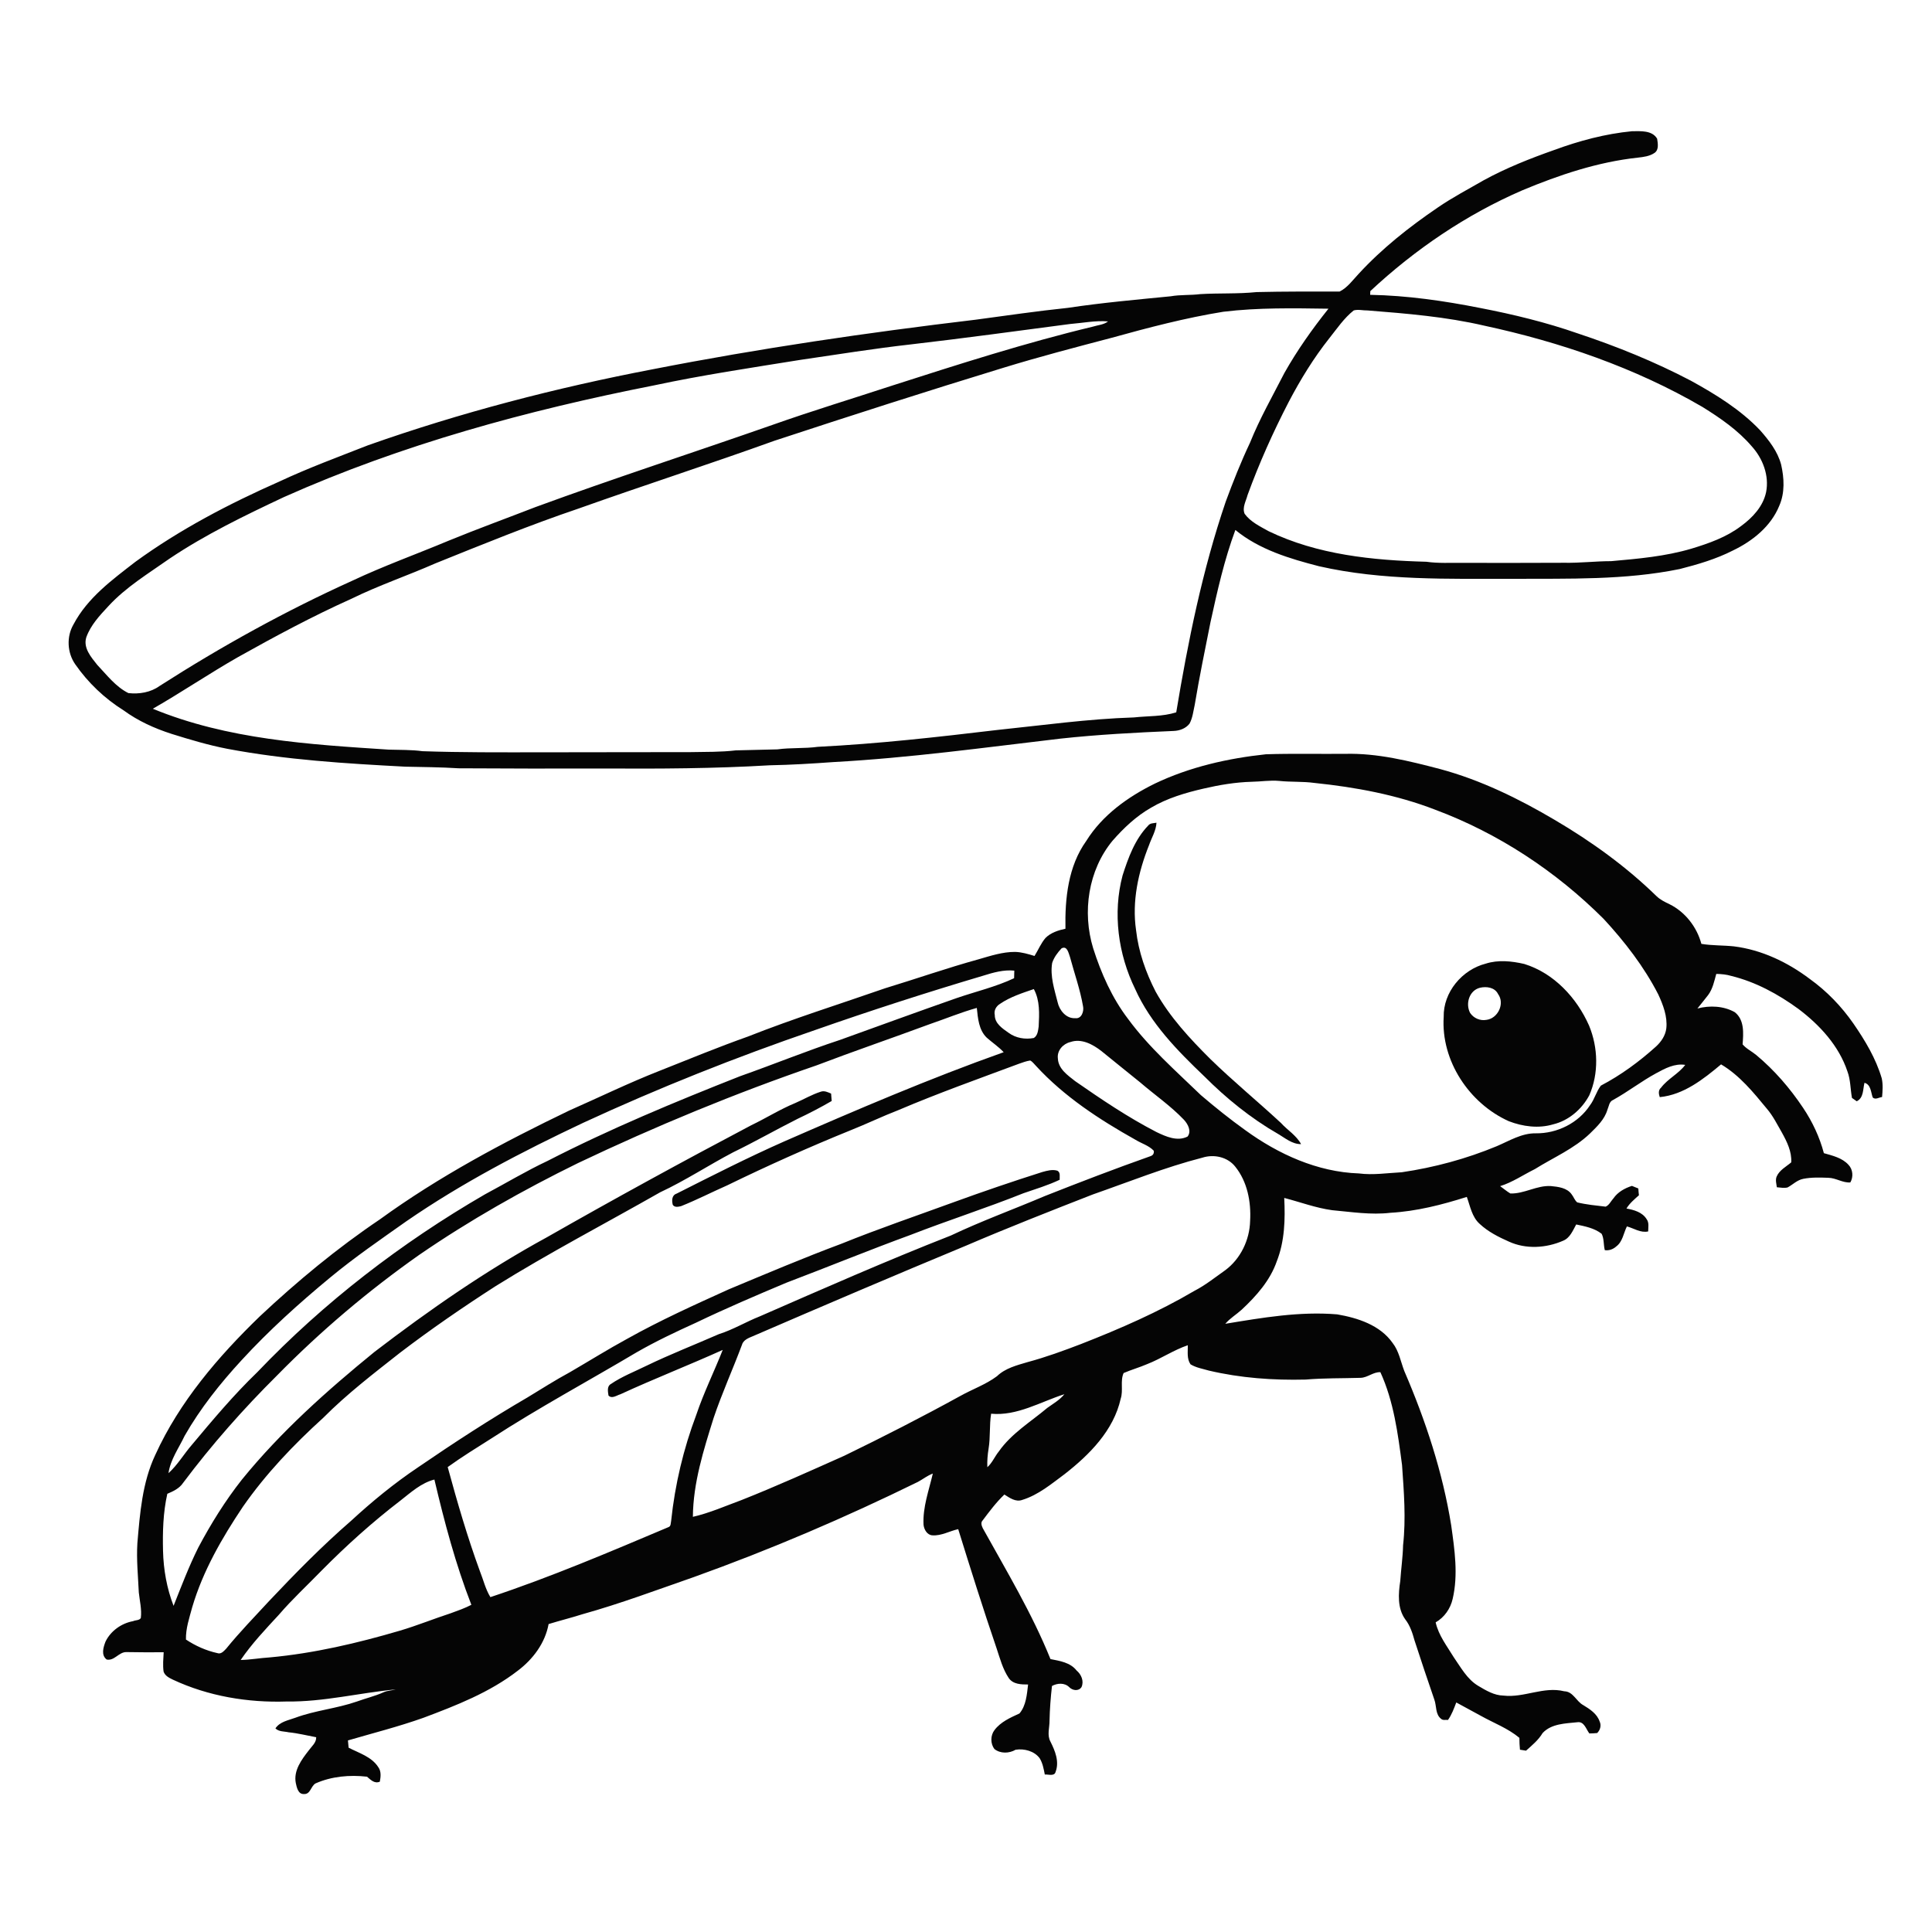 <ns0:svg xmlns:ns0="http://www.w3.org/2000/svg" width="1024pt" height="1024pt" viewBox="0 0 1024 1024" version="1.1">
<ns0:g id="#ffffffff">
<ns0:path fill="#ffffff" opacity="0" d=" M 0.00 0.00 L 1024.00 0.00 L 1024.00 1024.00 L 0.00 1024.00 L 0.00 0.00 M 823.71 79.52 C 810.97 84.01 798.36 89.01 786.48 95.49 C 778.28 100.25 769.83 104.63 762.01 110.02 C 746.94 120.28 732.51 131.67 720.14 145.11 C 716.99 148.44 714.19 152.47 710.02 154.53 C 695.35 154.53 680.69 154.45 666.03 154.81 C 656.10 155.83 646.09 155.29 636.14 155.89 C 630.94 156.55 625.66 156.13 620.49 157.04 C 602.27 158.84 584.03 160.45 565.92 163.18 C 549.57 164.88 533.30 167.28 517.01 169.46 C 459.73 176.28 402.62 184.63 346.00 195.71 C 294.80 205.52 244.18 218.63 195.02 236.02 C 179.33 242.18 163.48 248.01 148.20 255.16 C 121.50 266.97 95.43 280.55 71.78 297.76 C 59.48 307.29 46.34 316.88 38.94 330.98 C 35.18 337.42 35.60 345.95 39.86 352.06 C 46.64 361.84 55.44 370.21 65.53 376.52 C 73.18 382.12 81.88 386.05 90.87 388.95 C 100.61 391.99 110.39 394.93 120.41 396.87 C 151.52 402.75 183.18 404.69 214.74 406.35 C 224.16 406.57 233.59 406.60 242.99 407.21 C 268.66 407.36 294.33 407.41 320.00 407.32 C 349.34 407.50 378.69 407.36 407.97 405.62 C 419.20 405.41 430.43 404.73 441.64 403.92 C 481.91 401.73 521.90 396.20 561.93 391.50 C 581.91 389.33 601.96 388.28 622.03 387.42 C 625.19 387.32 628.51 386.11 630.49 383.53 C 632.13 380.47 632.48 376.92 633.23 373.58 C 635.67 358.93 638.66 344.39 641.57 329.83 C 645.18 313.32 648.88 296.76 654.77 280.90 C 667.46 291.30 683.50 296.10 699.12 300.12 C 732.85 307.80 767.64 306.73 802.00 306.79 C 831.48 306.63 861.26 307.55 890.30 301.60 C 899.97 299.13 909.65 296.29 918.57 291.73 C 928.92 286.75 938.66 278.95 943.06 268.05 C 946.09 261.19 945.66 253.39 944.04 246.24 C 942.17 239.23 937.62 233.42 932.92 228.08 C 922.45 217.06 909.38 209.04 896.16 201.76 C 876.99 191.71 856.85 183.56 836.33 176.74 C 819.44 170.84 802.03 166.62 784.48 163.23 C 765.28 159.43 745.80 156.63 726.21 156.26 C 726.24 155.76 726.28 154.77 726.30 154.28 C 749.96 132.21 777.13 113.74 806.86 100.87 C 826.45 92.69 846.86 85.85 868.06 83.55 C 871.11 83.22 874.36 82.82 876.96 81.03 C 879.35 79.35 878.69 76.00 878.32 73.53 C 875.67 68.98 869.54 69.53 865.01 69.55 C 850.87 70.91 837.02 74.62 823.71 79.52 M 612.13 415.30 C 597.84 422.32 584.25 432.03 575.72 445.75 C 566.13 459.14 564.40 476.25 564.71 492.25 C 560.91 493.07 556.95 494.31 554.14 497.13 C 551.71 499.98 550.28 503.51 548.32 506.68 C 544.96 505.66 541.54 504.62 538.00 504.53 C 531.39 504.50 525.01 506.62 518.72 508.43 C 502.03 513.03 485.69 518.76 469.13 523.80 C 444.89 532.24 420.36 539.92 396.48 549.37 C 380.65 554.99 365.13 561.39 349.52 567.58 C 333.27 573.96 317.57 581.61 301.60 588.66 C 266.87 605.38 232.63 623.58 201.38 646.27 C 178.73 661.54 157.61 679.02 137.70 697.70 C 115.61 719.08 95.14 742.94 82.30 771.13 C 75.41 785.75 74.16 802.08 72.81 817.96 C 72.28 826.66 73.17 835.35 73.57 844.04 C 74.04 848.52 75.21 853.01 74.64 857.56 C 73.89 858.92 71.84 858.62 70.54 859.25 C 64.38 860.36 58.70 864.40 55.94 870.05 C 54.78 873.06 53.45 877.23 56.54 879.58 C 60.55 880.47 62.97 875.61 66.91 875.64 C 73.52 875.76 80.14 875.78 86.75 875.73 C 86.57 879.13 86.23 882.56 86.70 885.96 C 87.43 888.21 89.63 889.28 91.60 890.24 C 110.39 899.03 131.36 902.53 152.01 901.83 C 171.49 902.10 190.49 897.23 209.77 895.42 C 207.62 896.04 205.29 896.00 203.23 896.97 C 198.69 899.01 193.83 900.13 189.17 901.84 C 178.53 905.55 167.15 906.52 156.57 910.43 C 152.81 911.83 148.38 912.47 145.98 916.08 C 147.81 917.92 150.59 917.60 152.95 918.15 C 157.89 918.63 162.71 919.87 167.59 920.77 C 167.69 923.65 165.21 925.57 163.67 927.72 C 159.84 932.64 155.49 938.42 156.78 945.06 C 157.28 947.36 158.02 951.08 161.11 950.87 C 164.59 951.12 164.76 946.56 167.30 945.22 C 175.83 941.47 185.32 940.65 194.51 941.68 C 196.51 943.34 198.45 945.53 201.32 944.33 C 201.79 941.74 202.15 938.86 200.49 936.61 C 196.96 931.10 190.28 929.17 184.77 926.31 C 184.69 925.01 184.57 923.73 184.42 922.46 C 197.76 918.56 211.26 915.15 224.36 910.49 C 241.84 903.93 259.58 897.01 274.47 885.48 C 282.49 879.43 288.94 870.84 290.77 860.79 C 296.75 858.95 302.82 857.45 308.78 855.55 C 328.75 849.98 348.16 842.69 367.72 835.89 C 408.25 821.35 447.90 804.39 486.54 785.42 C 489.20 784.00 491.56 782.06 494.42 781.02 C 492.34 789.94 489.03 798.80 489.49 808.09 C 489.72 810.61 491.40 813.64 494.23 813.76 C 499.01 814.08 503.30 811.47 507.87 810.48 C 514.44 831.61 521.06 852.73 528.22 873.67 C 530.01 879.02 531.47 884.65 534.65 889.39 C 536.93 892.74 541.26 892.83 544.91 892.82 C 544.28 898.05 543.88 904.01 540.34 908.17 C 535.53 910.38 530.37 912.62 527.10 916.98 C 524.92 919.82 524.89 924.13 527.04 927.01 C 530.25 929.55 534.86 929.39 538.30 927.40 C 542.80 926.67 548.22 928.07 551.04 931.90 C 552.65 934.49 553.18 937.58 553.77 940.54 C 555.63 940.36 558.86 941.65 559.49 939.12 C 561.55 933.68 559.23 928.01 556.79 923.14 C 554.84 919.66 556.32 915.71 556.27 912.00 C 556.40 905.84 556.88 899.71 557.57 893.60 C 560.42 892.05 564.25 891.79 566.70 894.22 C 568.44 896.02 571.67 896.55 573.22 894.20 C 574.65 891.04 573.12 887.50 570.61 885.40 C 567.28 881.14 561.72 880.33 556.77 879.34 C 547.00 855.14 533.51 832.74 520.89 809.97 C 520.28 808.68 519.66 806.97 520.85 805.82 C 524.43 801.05 528.02 796.26 532.34 792.13 C 535.18 793.92 538.36 796.29 541.91 794.95 C 550.37 792.34 557.29 786.48 564.29 781.30 C 577.47 771.01 590.26 758.17 594.01 741.29 C 595.45 736.90 593.65 731.90 595.54 727.74 C 599.63 725.98 603.93 724.77 608.02 723.01 C 615.41 720.13 622.03 715.55 629.57 713.00 C 629.63 716.40 628.94 720.13 631.00 723.12 C 633.95 724.92 637.45 725.48 640.73 726.44 C 657.50 730.39 674.81 731.63 692.00 731.20 C 701.67 730.37 711.40 730.58 721.09 730.28 C 724.86 730.21 727.82 727.10 731.63 727.29 C 738.70 742.72 740.92 759.82 743.11 776.50 C 744.10 790.64 745.24 804.87 743.66 819.01 C 743.52 825.35 742.59 831.62 742.17 837.94 C 741.14 844.71 740.59 852.37 744.78 858.25 C 747.35 861.51 748.63 865.50 749.73 869.46 C 753.13 879.96 756.65 890.42 760.24 900.86 C 761.47 904.24 760.68 908.70 763.90 911.09 C 764.85 911.95 766.29 911.42 767.46 911.62 C 769.47 908.80 770.63 905.53 771.86 902.34 C 776.17 904.65 780.45 907.01 784.75 909.35 C 791.62 913.22 799.20 915.98 805.31 921.10 C 805.33 923.18 805.38 925.28 805.61 927.38 C 806.68 927.53 807.75 927.70 808.83 927.89 C 812.04 925.04 815.39 922.27 817.62 918.55 C 822.29 913.53 829.71 913.49 836.05 912.82 C 839.64 912.28 840.65 916.50 842.39 918.76 C 843.76 918.72 845.14 918.71 846.52 918.55 C 848.13 917.03 848.84 914.52 847.86 912.48 C 846.50 908.35 842.68 905.89 839.16 903.75 C 835.40 901.75 833.85 896.53 829.07 896.41 C 818.21 893.69 807.77 899.97 796.88 898.70 C 791.95 898.61 787.61 895.99 783.51 893.55 C 777.63 890.06 774.33 883.85 770.55 878.42 C 766.95 872.49 762.45 866.77 760.93 859.88 C 765.55 857.25 768.77 852.60 769.94 847.45 C 772.96 834.62 770.96 821.33 769.17 808.48 C 764.64 780.26 755.61 752.90 744.32 726.70 C 742.38 721.69 741.51 716.13 738.11 711.80 C 731.47 702.32 719.64 698.52 708.74 696.64 C 688.83 694.98 669.00 698.41 649.42 701.64 C 651.94 698.71 655.30 696.72 658.14 694.14 C 665.88 686.91 673.19 678.70 676.72 668.53 C 680.93 657.85 681.23 646.24 680.67 634.93 C 689.13 637.12 697.39 640.24 706.08 641.43 C 716.33 642.35 726.66 644.03 736.96 642.80 C 750.78 642.02 764.29 638.56 777.44 634.38 C 779.25 639.33 780.14 645.05 784.29 648.71 C 788.73 652.86 794.26 655.65 799.78 658.09 C 808.79 662.21 819.48 661.54 828.44 657.63 C 832.14 656.16 833.63 652.21 835.42 648.99 C 840.07 649.96 845.09 650.93 848.90 653.93 C 850.24 656.50 849.85 659.77 850.58 662.61 C 852.82 662.94 854.99 662.14 856.66 660.63 C 860.07 658.09 860.50 653.59 862.29 650.02 C 866.04 651.04 869.49 653.56 873.57 652.69 C 873.57 650.52 874.16 648.07 872.76 646.20 C 870.50 642.49 866.05 641.26 862.06 640.54 C 863.73 637.75 866.28 635.66 868.67 633.51 C 868.52 632.31 868.42 631.11 868.35 629.92 C 867.19 629.48 866.06 629.02 864.95 628.54 C 861.14 629.77 857.46 631.81 855.14 635.17 C 853.80 636.63 852.91 638.77 851.02 639.55 C 845.98 638.96 840.89 638.49 835.96 637.29 C 834.59 636.17 834.07 634.36 833.00 633.02 C 830.56 629.54 825.88 629.01 822.00 628.64 C 814.55 628.18 807.89 632.81 800.52 632.57 C 798.60 631.43 796.91 629.96 795.10 628.68 C 801.67 626.64 807.38 622.67 813.51 619.65 C 823.34 613.50 834.27 608.88 842.74 600.76 C 846.45 597.12 850.45 593.33 851.96 588.20 C 852.76 586.38 852.87 583.85 854.97 583.00 C 862.84 578.67 869.93 573.10 877.83 568.83 C 882.54 566.26 887.64 563.53 893.21 564.41 C 889.66 569.16 883.96 571.75 880.37 576.52 C 878.83 577.79 879.12 579.83 879.71 581.50 C 892.41 580.25 902.77 572.04 912.20 564.14 C 922.01 569.95 929.28 578.91 936.43 587.59 C 939.75 591.43 941.97 596.04 944.51 600.41 C 947.16 605.21 949.72 610.43 949.40 616.07 C 946.67 618.40 943.13 620.16 941.65 623.62 C 940.91 625.44 941.52 627.40 941.77 629.27 C 943.65 629.42 945.58 629.83 947.47 629.37 C 950.24 627.87 952.53 625.43 955.75 624.81 C 960.13 623.94 964.65 624.09 969.09 624.26 C 973.13 624.33 976.61 627.00 980.71 626.72 C 982.42 623.80 982.10 619.80 979.71 617.35 C 976.37 613.66 971.28 612.52 966.69 611.20 C 964.43 602.67 960.63 594.57 955.72 587.24 C 948.76 576.81 940.48 567.21 930.83 559.17 C 928.48 557.22 925.59 555.89 923.61 553.53 C 924.07 547.68 924.65 540.59 919.50 536.50 C 913.55 533.13 906.19 532.81 899.66 534.53 C 901.55 532.14 903.50 529.81 905.35 527.39 C 907.79 524.12 908.59 520.04 909.66 516.19 C 912.34 516.26 915.05 516.47 917.64 517.27 C 930.58 520.44 942.47 526.93 953.18 534.73 C 964.47 543.24 974.64 554.25 979.18 567.89 C 980.86 572.38 980.72 577.25 981.58 581.92 C 982.21 582.36 983.47 583.25 984.10 583.70 C 987.85 581.89 987.34 577.30 988.22 573.90 C 991.66 574.87 991.57 578.92 992.59 581.69 C 994.01 583.05 995.93 581.62 997.54 581.45 C 997.83 578.14 998.09 574.75 997.35 571.49 C 994.25 561.00 988.56 551.52 982.39 542.57 C 976.05 533.43 968.22 525.30 959.17 518.82 C 947.44 509.97 933.67 503.41 919.00 501.59 C 913.28 500.99 907.34 501.21 901.77 500.27 C 899.38 491.34 893.21 483.37 884.88 479.25 C 882.43 478.08 879.96 476.88 878.00 474.99 C 861.92 459.31 843.57 446.07 824.24 434.69 C 805.05 423.34 784.82 413.42 763.23 407.60 C 746.82 403.32 730.08 399.12 713.00 399.55 C 698.99 399.67 684.98 399.33 670.98 399.78 C 650.75 401.93 630.57 406.51 612.13 415.30 Z" />
<ns0:path fill="#ffffff" opacity="0" d=" M 648.35 165.24 C 666.84 162.99 685.52 163.36 704.11 163.62 C 695.51 174.39 687.51 185.69 680.74 197.71 C 674.49 209.93 667.66 221.89 662.53 234.65 C 657.71 244.84 653.55 255.34 649.65 265.91 C 637.31 302.17 629.68 339.84 623.43 377.55 C 616.16 379.86 608.51 379.42 601.03 380.25 C 576.67 381.02 552.53 384.42 528.31 386.93 C 496.76 390.69 465.18 394.25 433.45 395.83 C 426.36 396.81 419.15 396.20 412.06 397.18 C 404.72 397.37 397.37 397.50 390.03 397.71 C 382.06 398.65 374.02 398.49 366.01 398.64 C 339.34 398.72 312.67 398.65 286.00 398.74 C 265.31 398.75 244.62 398.86 223.95 398.15 C 218.00 397.34 211.98 397.51 205.99 397.32 C 163.83 394.58 120.54 391.96 81.00 375.65 C 96.28 366.90 110.87 357.00 126.17 348.27 C 145.81 337.28 165.67 326.60 186.22 317.38 C 200.68 310.28 215.98 305.10 230.71 298.62 C 255.88 288.48 281.01 278.22 306.72 269.52 C 341.20 257.24 376.05 246.01 410.49 233.60 C 450.81 220.32 491.24 207.33 531.84 194.92 C 550.76 189.12 569.91 184.11 589.05 179.08 C 608.61 173.66 628.30 168.48 648.35 165.24 Z" />
<ns0:path fill="#ffffff" opacity="0" d=" M 717.50 164.53 C 719.89 163.87 722.47 164.61 724.94 164.55 C 745.63 166.19 766.42 167.89 786.69 172.61 C 827.01 181.30 866.60 194.87 902.33 215.69 C 911.81 221.58 921.15 228.01 928.46 236.55 C 934.32 243.01 937.80 252.10 936.07 260.83 C 934.49 268.42 928.89 274.37 922.82 278.81 C 915.06 284.72 905.73 288.00 896.50 290.80 C 882.68 294.90 868.26 296.15 853.98 297.42 C 845.64 297.43 837.34 298.45 829.00 298.28 C 811.00 298.33 793.00 298.40 775.00 298.33 C 768.67 298.24 762.30 298.65 756.01 297.74 C 727.58 296.99 698.34 294.06 672.38 281.54 C 667.85 278.99 662.84 276.65 659.69 272.34 C 658.28 268.99 660.42 265.59 661.24 262.37 C 667.40 245.46 674.78 229.00 683.05 213.02 C 689.23 201.24 696.20 189.84 704.47 179.40 C 708.58 174.26 712.30 168.65 717.50 164.53 Z" />
<ns0:path fill="#ffffff" opacity="0" d=" M 567.06 171.74 C 573.80 171.20 580.51 169.81 587.29 170.35 C 585.01 172.15 581.96 172.27 579.28 173.12 C 543.45 181.72 508.35 192.99 473.28 204.24 C 451.94 211.25 430.43 217.76 409.25 225.26 C 367.50 239.88 325.41 253.50 283.87 268.74 C 268.50 274.71 252.99 280.34 237.73 286.60 C 220.79 293.70 203.48 299.90 186.86 307.73 C 151.43 323.73 117.33 342.60 84.60 363.57 C 79.87 367.00 73.76 368.00 68.05 367.35 C 61.32 364.01 56.65 357.78 51.57 352.43 C 48.30 348.33 43.93 343.35 45.77 337.70 C 48.07 331.33 52.82 326.24 57.36 321.37 C 66.74 311.13 78.75 303.93 90.00 295.99 C 109.07 283.22 129.80 273.19 150.52 263.45 C 213.05 235.55 279.47 217.50 346.51 204.29 C 372.28 198.78 398.34 194.91 424.34 190.72 C 443.86 187.88 463.34 184.72 482.95 182.52 C 511.03 179.27 539.04 175.43 567.06 171.74 Z" />
<ns0:path fill="#ffffff" opacity="0" d=" M 663.37 414.36 C 668.25 414.29 673.11 413.45 678.00 413.90 C 684.20 414.56 690.46 414.12 696.65 414.97 C 718.42 417.22 740.20 421.23 760.68 429.16 C 794.18 441.66 824.71 461.80 849.97 487.04 C 861.16 499.16 871.36 512.34 878.91 527.05 C 881.49 532.66 883.86 538.77 883.18 545.06 C 882.71 548.87 880.48 552.15 877.71 554.69 C 868.82 562.70 859.10 569.84 848.50 575.40 C 846.08 578.50 845.17 582.58 842.77 585.75 C 836.59 595.25 825.27 600.83 814.02 600.68 C 806.46 600.56 799.95 604.70 793.23 607.54 C 777.14 614.21 760.20 618.79 742.97 621.32 C 735.39 621.71 727.79 622.92 720.20 621.94 C 698.27 621.19 677.53 611.74 660.00 598.99 C 651.89 593.18 644.10 586.93 636.52 580.46 C 623.13 567.52 608.98 555.15 597.90 540.06 C 589.38 528.89 583.63 515.88 579.39 502.56 C 573.54 483.40 576.76 461.27 589.65 445.63 C 595.58 438.86 602.24 432.55 610.11 428.08 C 618.65 423.03 628.28 420.20 637.89 417.98 C 646.25 416.04 654.77 414.60 663.37 414.36 M 608.57 437.56 C 601.55 444.82 598.01 454.56 594.99 464.00 C 589.69 483.95 592.62 505.71 601.64 524.16 C 609.83 542.45 624.12 556.94 638.41 570.59 C 650.02 582.21 662.91 592.64 677.15 600.87 C 681.08 603.11 684.81 606.48 689.60 606.41 C 687.10 601.77 682.33 598.98 678.87 595.14 C 666.58 583.75 653.61 573.10 641.60 561.40 C 630.70 550.55 620.05 539.12 612.52 525.60 C 607.29 515.43 603.42 504.44 602.14 493.04 C 599.89 477.73 603.31 462.21 608.99 448.00 C 610.36 444.03 612.74 440.33 612.96 436.05 C 611.44 436.38 609.61 436.18 608.57 437.56 M 787.43 510.76 C 774.93 513.96 764.90 525.91 765.19 539.01 C 763.69 562.24 778.75 584.85 799.70 594.26 C 807.11 597.12 815.47 598.23 823.20 595.93 C 831.46 593.95 838.42 587.92 842.37 580.51 C 847.44 568.96 847.05 555.22 842.26 543.64 C 835.74 528.85 823.62 515.79 807.90 510.92 C 801.22 509.38 794.05 508.63 787.43 510.76 Z" />
<ns0:path fill="#ffffff" opacity="0" d=" M 562.65 502.64 C 565.66 501.06 566.37 505.25 567.12 507.25 C 569.44 515.91 572.49 524.40 574.02 533.26 C 574.65 535.92 573.28 540.15 569.88 539.65 C 565.12 539.96 561.51 535.52 560.57 531.23 C 558.88 524.45 556.51 517.50 557.66 510.42 C 558.61 507.46 560.55 504.88 562.65 502.64 Z" />
<ns0:path fill="#ffffff" opacity="0" d=" M 521.13 517.13 C 526.45 515.46 531.97 513.89 537.60 514.45 C 537.53 515.78 537.50 517.12 537.50 518.47 C 527.72 523.09 517.11 525.53 506.92 529.05 C 486.26 536.27 465.71 543.81 445.12 551.21 C 427.29 557.07 409.92 564.19 392.23 570.42 C 357.65 584.06 323.26 598.33 290.17 615.33 C 278.82 620.67 268.06 627.15 257.00 633.05 C 212.69 658.71 171.69 690.27 136.32 727.33 C 123.90 739.30 112.80 752.53 101.74 765.74 C 97.46 770.66 94.17 776.42 89.30 780.81 C 90.36 773.52 94.80 767.50 97.87 761.00 C 106.18 746.46 116.67 733.28 127.99 720.99 C 142.52 705.16 158.52 690.74 175.07 677.06 C 187.94 666.40 201.73 656.95 215.36 647.31 C 244.88 626.96 276.76 610.38 309.13 595.10 C 349.16 576.59 390.19 560.28 431.91 545.98 C 461.41 535.63 491.17 526.03 521.13 517.13 Z" />
<ns0:path fill="#ffffff" opacity="0" d=" M 784.41 523.53 C 787.92 522.72 792.25 523.31 794.01 526.87 C 797.72 531.94 793.91 539.83 787.81 540.55 C 784.50 541.17 781.04 539.64 779.19 536.87 C 776.62 531.99 778.71 524.96 784.41 523.53 Z" />
<ns0:path fill="#ffffff" opacity="0" d=" M 530.02 532.07 C 535.45 528.36 541.78 526.35 547.95 524.23 C 551.23 530.28 550.86 537.38 550.52 544.04 C 550.21 546.20 550.00 548.90 547.94 550.16 C 543.34 551.04 538.38 550.22 534.58 547.41 C 531.31 545.12 527.22 542.46 527.25 537.97 C 526.70 535.55 527.99 533.31 530.02 532.07 Z" />
<ns0:path fill="#ffffff" opacity="0" d=" M 492.76 542.83 C 501.10 539.99 509.24 536.59 517.73 534.22 C 518.32 539.73 518.75 545.91 523.01 550.00 C 525.95 552.61 529.27 554.78 531.97 557.69 C 492.57 571.69 454.13 588.17 415.83 604.90 C 396.45 613.47 377.55 623.08 358.65 632.63 C 356.02 633.51 356.01 636.29 356.58 638.57 C 357.59 640.10 359.47 639.63 360.97 639.29 C 369.29 635.98 377.25 631.87 385.45 628.26 C 406.91 617.81 428.71 608.04 450.83 599.07 C 459.38 595.68 467.66 591.66 476.24 588.35 C 497.22 579.42 518.70 571.77 540.05 563.82 C 542.00 563.13 543.96 562.40 546.02 562.09 C 547.29 562.71 548.09 563.95 549.08 564.93 C 564.01 581.21 582.73 593.40 601.87 604.13 C 605.07 606.10 608.91 607.14 611.54 609.93 C 611.72 611.34 611.17 612.28 609.89 612.75 C 591.05 619.41 572.37 626.58 553.78 633.93 C 537.22 640.97 520.26 647.13 503.98 654.85 C 469.86 668.23 436.32 683.01 402.74 697.68 C 395.39 700.58 388.59 704.74 381.03 707.12 C 368.29 712.70 355.31 717.76 342.78 723.81 C 336.37 726.96 329.61 729.57 323.69 733.61 C 321.59 734.84 322.22 737.68 322.52 739.68 C 324.38 741.56 326.85 739.55 328.86 738.98 C 346.75 730.73 365.11 723.59 383.06 715.48 C 378.51 727.02 372.98 738.16 369.03 749.93 C 362.23 767.96 357.74 786.87 355.73 806.04 C 355.44 807.23 355.72 808.99 354.21 809.45 C 323.11 822.59 291.99 835.86 259.92 846.51 C 257.29 842.25 256.19 837.31 254.34 832.71 C 247.72 814.64 242.35 796.14 237.29 777.58 C 244.76 772.19 252.62 767.36 260.39 762.43 C 285.48 746.14 311.86 731.96 337.56 716.68 C 347.70 710.87 358.27 705.87 368.91 701.05 C 384.70 693.47 400.80 686.58 416.94 679.81 C 438.90 671.48 460.63 662.57 482.69 654.50 C 502.48 646.80 522.73 640.32 542.45 632.44 C 548.90 630.20 555.47 628.25 561.65 625.30 C 561.54 623.65 562.22 621.41 560.40 620.48 C 557.74 619.70 554.94 620.50 552.36 621.22 C 536.55 626.24 520.84 631.60 505.25 637.28 C 485.52 644.49 465.63 651.25 446.15 659.14 C 425.98 666.66 406.16 675.07 386.29 683.36 C 368.11 691.59 349.90 699.81 332.47 709.57 C 322.18 715.16 312.25 721.38 302.12 727.26 C 294.45 731.40 287.10 736.10 279.65 740.62 C 259.83 752.18 240.57 764.69 221.64 777.66 C 209.02 786.13 197.23 795.78 186.07 806.07 C 170.74 819.37 156.52 833.87 142.60 848.61 C 134.92 856.94 127.01 865.05 119.86 873.86 C 118.64 875.10 117.16 876.92 115.19 876.18 C 109.25 874.87 103.61 872.35 98.56 868.99 C 98.40 863.12 100.38 857.46 101.88 851.86 C 107.53 832.68 117.63 815.20 128.69 798.68 C 140.85 781.19 155.65 765.68 171.40 751.40 C 183.91 738.80 198.05 727.98 211.97 717.02 C 228.36 704.51 245.37 692.83 262.70 681.67 C 291.12 663.97 320.83 648.50 349.90 631.94 C 363.21 625.73 375.53 617.60 388.54 610.77 C 400.12 605.15 411.31 598.75 422.82 592.97 C 428.94 590.08 434.95 586.96 440.81 583.55 C 440.70 582.23 440.58 580.92 440.50 579.62 C 438.78 578.89 436.92 577.95 435.03 578.62 C 430.31 580.11 426.05 582.67 421.52 584.62 C 413.44 587.95 406.04 592.64 398.17 596.41 C 361.74 615.63 325.59 635.41 289.81 655.81 C 257.67 673.34 227.54 694.29 198.50 716.52 C 173.26 737.07 148.80 758.89 128.22 784.21 C 119.37 795.43 111.80 807.62 105.10 820.23 C 100.10 830.25 96.13 840.73 92.00 851.13 C 88.41 841.86 86.66 831.96 86.41 822.04 C 86.16 811.91 86.45 801.66 88.68 791.74 C 91.82 790.42 95.06 788.92 97.02 785.99 C 112.19 765.75 128.98 746.75 146.93 728.93 C 169.99 705.44 195.23 684.09 222.15 665.14 C 248.91 646.74 277.25 630.73 306.39 616.44 C 347.53 596.88 389.69 579.46 432.78 564.67 C 452.66 557.09 472.81 550.22 492.76 542.83 Z" />
<ns0:path fill="#ffffff" opacity="0" d=" M 567.30 552.31 C 573.25 550.24 579.27 553.56 583.86 557.15 C 590.69 562.65 597.46 568.21 604.31 573.69 C 612.01 580.32 620.47 586.11 627.50 593.49 C 629.61 595.76 631.66 599.58 629.43 602.40 C 623.99 605.14 617.99 602.42 612.97 600.02 C 597.90 592.25 583.82 582.73 569.91 573.07 C 565.93 569.93 560.92 566.58 560.69 560.97 C 560.18 556.83 563.43 553.22 567.30 552.31 Z" />
<ns0:path fill="#ffffff" opacity="0" d=" M 637.28 613.59 C 643.37 611.64 650.62 613.18 654.69 618.33 C 661.13 626.30 663.15 637.01 662.59 647.05 C 662.35 657.16 657.56 667.21 649.37 673.27 C 644.02 677.02 638.93 681.17 633.09 684.16 C 614.03 695.38 593.71 704.24 573.15 712.29 C 563.80 715.88 554.37 719.33 544.70 721.93 C 538.97 723.62 532.83 725.15 528.41 729.42 C 522.48 733.85 515.38 736.30 508.96 739.90 C 488.76 751.01 468.22 761.51 447.48 771.58 C 429.43 779.62 411.41 787.79 393.03 795.06 C 384.51 798.19 376.10 801.93 367.24 803.95 C 367.39 785.92 372.91 768.57 378.24 751.53 C 382.64 738.45 388.36 725.88 393.19 712.96 C 393.89 710.20 396.73 709.17 399.08 708.19 C 436.62 691.96 474.25 675.90 512.02 660.22 C 534.20 650.71 556.67 641.89 579.15 633.11 C 598.44 626.38 617.46 618.68 637.28 613.59 Z" />
<ns0:path fill="#ffffff" opacity="0" d=" M 525.32 749.30 C 539.11 750.60 551.45 743.00 564.15 738.96 C 561.68 742.00 558.26 743.95 555.12 746.19 C 546.32 753.61 536.12 759.71 529.39 769.31 C 527.22 771.99 525.92 775.34 523.31 777.65 C 523.17 774.33 523.44 771.01 523.98 767.75 C 524.98 761.64 524.33 755.41 525.32 749.30 Z" />
<ns0:path fill="#ffffff" opacity="0" d=" M 212.30 795.29 C 217.82 790.97 223.27 785.96 230.24 784.19 C 235.53 806.65 241.47 829.05 249.83 850.58 C 246.34 852.42 242.60 853.69 238.91 855.05 C 229.88 857.99 221.07 861.59 211.95 864.29 C 189.41 870.91 166.39 876.31 142.96 878.46 C 137.81 878.77 132.73 879.73 127.56 879.82 C 133.47 871.17 140.73 863.51 147.83 855.83 C 154.90 847.59 162.90 840.24 170.44 832.45 C 183.56 819.17 197.48 806.66 212.30 795.29 Z" />
</ns0:g>
<ns0:g id="#050505ff">
<ns0:path fill="#050505" opacity="1.00" d=" M 823.71 79.52 C 837.02 74.62 850.87 70.91 865.01 69.55 C 869.54 69.53 875.67 68.98 878.32 73.53 C 878.69 76.00 879.35 79.35 876.96 81.03 C 874.36 82.82 871.11 83.22 868.06 83.55 C 846.86 85.85 826.45 92.69 806.86 100.87 C 777.13 113.74 749.96 132.21 726.30 154.28 C 726.28 154.77 726.24 155.76 726.21 156.26 C 745.80 156.63 765.28 159.43 784.48 163.23 C 802.03 166.62 819.44 170.84 836.33 176.74 C 856.85 183.56 876.99 191.71 896.16 201.76 C 909.38 209.04 922.45 217.06 932.92 228.08 C 937.62 233.42 942.17 239.23 944.04 246.24 C 945.66 253.39 946.09 261.19 943.06 268.05 C 938.66 278.95 928.92 286.75 918.57 291.73 C 909.65 296.29 899.97 299.13 890.30 301.60 C 861.26 307.55 831.48 306.63 802.00 306.79 C 767.64 306.73 732.85 307.80 699.12 300.12 C 683.50 296.10 667.46 291.30 654.77 280.90 C 648.88 296.76 645.18 313.32 641.57 329.83 C 638.66 344.39 635.67 358.93 633.23 373.58 C 632.48 376.92 632.13 380.47 630.49 383.53 C 628.51 386.11 625.19 387.32 622.03 387.42 C 601.96 388.28 581.91 389.33 561.93 391.50 C 521.90 396.20 481.91 401.73 441.64 403.92 C 430.43 404.73 419.20 405.41 407.97 405.62 C 378.69 407.36 349.34 407.50 320.00 407.32 C 294.33 407.41 268.66 407.36 242.99 407.21 C 233.59 406.60 224.16 406.57 214.74 406.35 C 183.18 404.69 151.52 402.75 120.41 396.87 C 110.39 394.93 100.61 391.99 90.87 388.95 C 81.88 386.05 73.18 382.12 65.53 376.52 C 55.44 370.21 46.64 361.84 39.86 352.06 C 35.60 345.95 35.18 337.42 38.94 330.98 C 46.34 316.88 59.48 307.29 71.78 297.76 C 95.43 280.55 121.50 266.97 148.20 255.16 C 163.48 248.01 179.33 242.18 195.02 236.02 C 244.18 218.63 294.80 205.52 346.00 195.71 C 402.62 184.63 459.73 176.28 517.01 169.46 C 533.30 167.28 549.57 164.88 565.92 163.18 C 584.03 160.45 602.27 158.84 620.49 157.04 C 625.66 156.13 630.94 156.55 636.14 155.89 C 646.09 155.29 656.10 155.83 666.03 154.81 C 680.69 154.45 695.35 154.53 710.02 154.53 C 714.19 152.47 716.99 148.44 720.14 145.11 C 732.51 131.67 746.94 120.28 762.01 110.02 C 769.83 104.63 778.28 100.25 786.48 95.49 C 798.36 89.01 810.97 84.01 823.71 79.52 M 648.35 165.24 C 628.30 168.48 608.61 173.66 589.05 179.08 C 569.91 184.11 550.76 189.12 531.84 194.92 C 491.24 207.33 450.81 220.32 410.49 233.60 C 376.05 246.01 341.20 257.24 306.72 269.52 C 281.01 278.22 255.88 288.48 230.71 298.62 C 215.98 305.10 200.68 310.28 186.22 317.38 C 165.67 326.60 145.81 337.28 126.17 348.27 C 110.87 357.00 96.28 366.90 81.00 375.65 C 120.54 391.96 163.83 394.58 205.99 397.32 C 211.98 397.51 218.00 397.34 223.95 398.15 C 244.62 398.86 265.31 398.75 286.00 398.74 C 312.67 398.65 339.34 398.72 366.01 398.64 C 374.02 398.49 382.06 398.65 390.03 397.71 C 397.37 397.50 404.72 397.37 412.06 397.18 C 419.15 396.20 426.36 396.81 433.45 395.83 C 465.18 394.25 496.76 390.69 528.31 386.93 C 552.53 384.42 576.67 381.02 601.03 380.25 C 608.51 379.42 616.16 379.86 623.43 377.55 C 629.68 339.84 637.31 302.17 649.65 265.91 C 653.55 255.34 657.71 244.84 662.53 234.65 C 667.66 221.89 674.49 209.93 680.74 197.71 C 687.51 185.69 695.51 174.39 704.11 163.62 C 685.52 163.36 666.84 162.99 648.35 165.24 M 717.50 164.53 C 712.30 168.65 708.58 174.26 704.47 179.40 C 696.20 189.84 689.23 201.24 683.05 213.02 C 674.78 229.00 667.40 245.46 661.24 262.37 C 660.42 265.59 658.28 268.99 659.69 272.34 C 662.84 276.65 667.85 278.99 672.38 281.54 C 698.34 294.06 727.58 296.99 756.01 297.74 C 762.30 298.65 768.67 298.24 775.00 298.33 C 793.00 298.40 811.00 298.33 829.00 298.28 C 837.34 298.45 845.64 297.43 853.98 297.42 C 868.26 296.15 882.68 294.90 896.50 290.80 C 905.73 288.00 915.06 284.72 922.82 278.81 C 928.89 274.37 934.49 268.42 936.07 260.83 C 937.80 252.10 934.32 243.01 928.46 236.55 C 921.15 228.01 911.81 221.58 902.33 215.69 C 866.60 194.87 827.01 181.30 786.69 172.61 C 766.42 167.89 745.63 166.19 724.94 164.55 C 722.47 164.61 719.89 163.87 717.50 164.53 M 567.06 171.74 C 539.04 175.43 511.03 179.27 482.95 182.52 C 463.34 184.72 443.86 187.88 424.34 190.72 C 398.34 194.91 372.28 198.78 346.51 204.29 C 279.47 217.50 213.05 235.55 150.52 263.45 C 129.80 273.19 109.07 283.22 90.00 295.99 C 78.75 303.93 66.74 311.13 57.36 321.37 C 52.82 326.24 48.07 331.33 45.77 337.70 C 43.93 343.35 48.30 348.33 51.57 352.43 C 56.65 357.78 61.32 364.01 68.05 367.35 C 73.76 368.00 79.87 367.00 84.60 363.57 C 117.33 342.60 151.43 323.73 186.86 307.73 C 203.48 299.90 220.79 293.70 237.73 286.60 C 252.99 280.34 268.50 274.71 283.87 268.74 C 325.41 253.50 367.50 239.88 409.25 225.26 C 430.43 217.76 451.94 211.25 473.28 204.24 C 508.35 192.99 543.45 181.72 579.28 173.12 C 581.96 172.27 585.01 172.15 587.29 170.35 C 580.51 169.81 573.80 171.20 567.06 171.74 Z" />
<ns0:path fill="#050505" opacity="1.00" d=" M 612.13 415.30 C 630.57 406.51 650.75 401.93 670.98 399.78 C 684.98 399.33 698.99 399.67 713.00 399.55 C 730.08 399.12 746.82 403.32 763.23 407.60 C 784.82 413.42 805.05 423.34 824.24 434.69 C 843.57 446.07 861.92 459.31 878.00 474.99 C 879.96 476.88 882.43 478.08 884.88 479.25 C 893.21 483.37 899.38 491.34 901.77 500.27 C 907.34 501.21 913.28 500.99 919.00 501.59 C 933.67 503.41 947.44 509.97 959.17 518.82 C 968.22 525.30 976.05 533.43 982.39 542.57 C 988.56 551.52 994.25 561.00 997.35 571.49 C 998.09 574.75 997.83 578.14 997.54 581.45 C 995.93 581.62 994.01 583.05 992.59 581.69 C 991.57 578.92 991.66 574.87 988.22 573.90 C 987.34 577.30 987.85 581.89 984.10 583.70 C 983.47 583.25 982.21 582.36 981.58 581.92 C 980.72 577.25 980.86 572.38 979.18 567.89 C 974.64 554.25 964.47 543.24 953.18 534.73 C 942.47 526.93 930.58 520.44 917.64 517.27 C 915.05 516.47 912.34 516.26 909.66 516.19 C 908.59 520.04 907.79 524.12 905.35 527.39 C 903.50 529.81 901.55 532.14 899.66 534.53 C 906.19 532.81 913.55 533.13 919.50 536.50 C 924.65 540.59 924.07 547.68 923.61 553.53 C 925.59 555.89 928.48 557.22 930.83 559.17 C 940.48 567.21 948.76 576.81 955.72 587.24 C 960.63 594.57 964.43 602.67 966.69 611.20 C 971.28 612.52 976.37 613.66 979.71 617.35 C 982.10 619.80 982.42 623.80 980.71 626.72 C 976.61 627.00 973.13 624.33 969.09 624.26 C 964.65 624.09 960.13 623.94 955.75 624.81 C 952.53 625.43 950.24 627.87 947.47 629.37 C 945.58 629.83 943.65 629.42 941.77 629.27 C 941.52 627.40 940.91 625.44 941.65 623.62 C 943.13 620.16 946.67 618.40 949.40 616.07 C 949.72 610.43 947.16 605.21 944.51 600.41 C 941.97 596.04 939.75 591.43 936.43 587.59 C 929.28 578.91 922.01 569.95 912.20 564.14 C 902.77 572.04 892.41 580.25 879.71 581.50 C 879.12 579.83 878.83 577.79 880.37 576.52 C 883.96 571.75 889.66 569.16 893.21 564.41 C 887.64 563.53 882.54 566.26 877.83 568.83 C 869.93 573.10 862.84 578.67 854.97 583.00 C 852.87 583.85 852.76 586.38 851.96 588.20 C 850.45 593.33 846.45 597.12 842.74 600.76 C 834.27 608.88 823.34 613.50 813.51 619.65 C 807.38 622.67 801.67 626.64 795.10 628.68 C 796.91 629.96 798.60 631.43 800.52 632.57 C 807.89 632.81 814.55 628.18 822.00 628.64 C 825.88 629.01 830.56 629.54 833.00 633.02 C 834.07 634.36 834.59 636.17 835.96 637.29 C 840.89 638.49 845.98 638.96 851.02 639.55 C 852.91 638.77 853.80 636.63 855.14 635.17 C 857.46 631.81 861.14 629.77 864.95 628.54 C 866.06 629.02 867.19 629.48 868.35 629.92 C 868.42 631.11 868.52 632.31 868.67 633.51 C 866.28 635.66 863.73 637.75 862.06 640.54 C 866.05 641.26 870.50 642.49 872.76 646.20 C 874.16 648.07 873.57 650.52 873.57 652.69 C 869.49 653.56 866.04 651.04 862.29 650.02 C 860.50 653.59 860.07 658.09 856.66 660.63 C 854.99 662.14 852.82 662.94 850.58 662.61 C 849.85 659.77 850.24 656.50 848.90 653.93 C 845.09 650.93 840.07 649.96 835.42 648.99 C 833.63 652.21 832.14 656.16 828.44 657.63 C 819.48 661.54 808.79 662.21 799.78 658.09 C 794.26 655.65 788.73 652.86 784.29 648.71 C 780.14 645.05 779.25 639.33 777.44 634.38 C 764.29 638.56 750.78 642.02 736.96 642.80 C 726.66 644.03 716.33 642.35 706.08 641.43 C 697.39 640.24 689.13 637.12 680.67 634.93 C 681.23 646.24 680.93 657.85 676.72 668.53 C 673.19 678.70 665.88 686.91 658.14 694.14 C 655.30 696.72 651.94 698.71 649.42 701.64 C 669.00 698.41 688.83 694.98 708.74 696.64 C 719.64 698.52 731.47 702.32 738.11 711.80 C 741.51 716.13 742.38 721.69 744.32 726.70 C 755.61 752.90 764.64 780.26 769.17 808.48 C 770.96 821.33 772.96 834.62 769.94 847.45 C 768.77 852.60 765.55 857.25 760.93 859.88 C 762.45 866.77 766.95 872.49 770.55 878.42 C 774.33 883.85 777.63 890.06 783.51 893.55 C 787.61 895.99 791.95 898.61 796.88 898.70 C 807.77 899.97 818.21 893.69 829.07 896.41 C 833.85 896.53 835.40 901.75 839.16 903.75 C 842.68 905.89 846.50 908.35 847.86 912.48 C 848.84 914.52 848.13 917.03 846.52 918.55 C 845.14 918.71 843.76 918.72 842.39 918.76 C 840.65 916.50 839.64 912.28 836.05 912.82 C 829.71 913.49 822.29 913.53 817.62 918.55 C 815.39 922.27 812.04 925.04 808.83 927.89 C 807.75 927.70 806.68 927.53 805.61 927.38 C 805.38 925.28 805.33 923.18 805.31 921.10 C 799.20 915.98 791.62 913.22 784.75 909.35 C 780.45 907.01 776.17 904.65 771.86 902.34 C 770.63 905.53 769.47 908.80 767.46 911.62 C 766.29 911.42 764.85 911.95 763.90 911.09 C 760.68 908.70 761.47 904.24 760.24 900.86 C 756.65 890.42 753.13 879.96 749.73 869.46 C 748.63 865.50 747.35 861.51 744.78 858.25 C 740.59 852.37 741.14 844.71 742.17 837.94 C 742.59 831.62 743.52 825.35 743.66 819.01 C 745.24 804.87 744.10 790.64 743.11 776.50 C 740.92 759.82 738.70 742.72 731.63 727.29 C 727.82 727.10 724.86 730.21 721.09 730.28 C 711.40 730.58 701.67 730.37 692.00 731.20 C 674.81 731.63 657.50 730.39 640.73 726.44 C 637.45 725.48 633.95 724.92 631.00 723.12 C 628.94 720.13 629.63 716.40 629.57 713.00 C 622.03 715.55 615.41 720.13 608.02 723.01 C 603.93 724.77 599.63 725.98 595.54 727.74 C 593.65 731.90 595.45 736.90 594.01 741.29 C 590.26 758.17 577.47 771.01 564.29 781.30 C 557.29 786.48 550.37 792.34 541.91 794.95 C 538.36 796.29 535.18 793.92 532.34 792.13 C 528.02 796.26 524.43 801.05 520.85 805.82 C 519.66 806.97 520.28 808.68 520.89 809.97 C 533.51 832.74 547.00 855.14 556.77 879.34 C 561.72 880.33 567.28 881.14 570.61 885.40 C 573.12 887.50 574.65 891.04 573.22 894.20 C 571.67 896.55 568.44 896.02 566.70 894.22 C 564.25 891.79 560.42 892.05 557.57 893.60 C 556.88 899.71 556.40 905.84 556.27 912.00 C 556.32 915.71 554.84 919.66 556.79 923.14 C 559.23 928.01 561.55 933.68 559.49 939.12 C 558.86 941.65 555.63 940.36 553.77 940.54 C 553.18 937.58 552.65 934.49 551.04 931.90 C 548.22 928.07 542.80 926.67 538.30 927.40 C 534.86 929.39 530.25 929.55 527.04 927.01 C 524.89 924.13 524.92 919.82 527.10 916.98 C 530.37 912.62 535.53 910.38 540.34 908.17 C 543.88 904.01 544.28 898.05 544.91 892.82 C 541.26 892.83 536.93 892.74 534.65 889.39 C 531.47 884.65 530.01 879.02 528.22 873.67 C 521.06 852.73 514.44 831.61 507.87 810.48 C 503.30 811.47 499.01 814.08 494.23 813.76 C 491.40 813.64 489.72 810.61 489.49 808.09 C 489.03 798.80 492.34 789.94 494.42 781.02 C 491.56 782.06 489.20 784.00 486.54 785.42 C 447.90 804.39 408.25 821.35 367.72 835.89 C 348.16 842.69 328.75 849.98 308.78 855.55 C 302.82 857.45 296.75 858.95 290.77 860.79 C 288.94 870.84 282.49 879.43 274.47 885.48 C 259.58 897.01 241.84 903.93 224.36 910.49 C 211.26 915.15 197.76 918.56 184.42 922.46 C 184.57 923.73 184.69 925.01 184.77 926.31 C 190.28 929.17 196.96 931.10 200.49 936.61 C 202.15 938.86 201.79 941.74 201.32 944.33 C 198.45 945.53 196.51 943.34 194.51 941.68 C 185.32 940.65 175.83 941.47 167.30 945.22 C 164.76 946.56 164.59 951.12 161.11 950.87 C 158.02 951.08 157.28 947.36 156.78 945.06 C 155.49 938.42 159.84 932.64 163.67 927.72 C 165.21 925.57 167.69 923.65 167.59 920.77 C 162.71 919.87 157.89 918.63 152.95 918.15 C 150.59 917.60 147.81 917.92 145.98 916.08 C 148.38 912.47 152.81 911.83 156.57 910.43 C 167.15 906.52 178.53 905.55 189.17 901.84 C 193.83 900.13 198.69 899.01 203.23 896.97 C 205.29 896.00 207.62 896.04 209.77 895.42 C 190.49 897.23 171.49 902.10 152.01 901.83 C 131.36 902.53 110.39 899.03 91.60 890.24 C 89.63 889.28 87.43 888.21 86.70 885.96 C 86.23 882.56 86.57 879.13 86.75 875.73 C 80.14 875.78 73.52 875.76 66.91 875.64 C 62.97 875.61 60.55 880.47 56.54 879.58 C 53.45 877.23 54.78 873.06 55.94 870.05 C 58.70 864.40 64.38 860.36 70.54 859.25 C 71.84 858.62 73.89 858.92 74.64 857.56 C 75.21 853.01 74.04 848.52 73.57 844.04 C 73.17 835.35 72.28 826.66 72.81 817.96 C 74.16 802.08 75.41 785.75 82.30 771.13 C 95.14 742.94 115.61 719.08 137.70 697.70 C 157.61 679.02 178.73 661.54 201.38 646.27 C 232.63 623.58 266.87 605.38 301.60 588.66 C 317.57 581.61 333.27 573.96 349.52 567.58 C 365.13 561.39 380.65 554.99 396.48 549.37 C 420.36 539.92 444.89 532.24 469.13 523.80 C 485.69 518.76 502.03 513.03 518.72 508.43 C 525.01 506.62 531.39 504.50 538.00 504.53 C 541.54 504.62 544.96 505.66 548.32 506.68 C 550.28 503.51 551.71 499.98 554.14 497.13 C 556.95 494.31 560.91 493.07 564.71 492.25 C 564.40 476.25 566.13 459.14 575.72 445.75 C 584.25 432.03 597.84 422.32 612.13 415.30 M 663.37 414.36 C 654.77 414.60 646.25 416.04 637.89 417.98 C 628.28 420.20 618.65 423.03 610.11 428.08 C 602.24 432.55 595.58 438.86 589.65 445.63 C 576.76 461.27 573.54 483.40 579.39 502.56 C 583.63 515.88 589.38 528.89 597.90 540.06 C 608.98 555.15 623.13 567.52 636.52 580.46 C 644.10 586.93 651.89 593.18 660.00 598.99 C 677.53 611.74 698.27 621.19 720.20 621.94 C 727.79 622.92 735.39 621.71 742.97 621.32 C 760.20 618.79 777.14 614.21 793.23 607.54 C 799.95 604.70 806.46 600.56 814.02 600.68 C 825.27 600.83 836.59 595.25 842.77 585.75 C 845.17 582.58 846.08 578.50 848.50 575.40 C 859.10 569.84 868.82 562.70 877.71 554.69 C 880.48 552.15 882.71 548.87 883.18 545.06 C 883.86 538.77 881.49 532.66 878.91 527.05 C 871.36 512.34 861.16 499.16 849.97 487.04 C 824.71 461.80 794.18 441.66 760.68 429.16 C 740.20 421.23 718.42 417.22 696.65 414.97 C 690.46 414.12 684.20 414.56 678.00 413.90 C 673.11 413.45 668.25 414.29 663.37 414.36 M 562.65 502.64 C 560.55 504.88 558.61 507.46 557.66 510.42 C 556.51 517.50 558.88 524.45 560.57 531.23 C 561.51 535.52 565.12 539.96 569.88 539.65 C 573.28 540.15 574.65 535.92 574.02 533.26 C 572.49 524.40 569.44 515.91 567.12 507.25 C 566.37 505.25 565.66 501.06 562.65 502.64 M 521.13 517.13 C 491.17 526.03 461.41 535.63 431.91 545.98 C 390.19 560.28 349.16 576.59 309.13 595.10 C 276.76 610.38 244.88 626.96 215.36 647.31 C 201.73 656.95 187.94 666.40 175.07 677.06 C 158.52 690.74 142.52 705.16 127.99 720.99 C 116.67 733.28 106.18 746.46 97.87 761.00 C 94.80 767.50 90.36 773.52 89.30 780.81 C 94.17 776.42 97.46 770.66 101.74 765.74 C 112.80 752.53 123.90 739.30 136.32 727.33 C 171.69 690.27 212.69 658.71 257.00 633.05 C 268.06 627.15 278.82 620.67 290.17 615.33 C 323.26 598.33 357.65 584.06 392.23 570.42 C 409.92 564.19 427.29 557.07 445.12 551.21 C 465.71 543.81 486.26 536.27 506.92 529.05 C 517.11 525.53 527.72 523.09 537.50 518.47 C 537.50 517.12 537.53 515.78 537.60 514.45 C 531.97 513.89 526.45 515.46 521.13 517.13 M 530.02 532.07 C 527.99 533.31 526.70 535.55 527.25 537.97 C 527.22 542.46 531.31 545.12 534.58 547.41 C 538.38 550.22 543.34 551.04 547.94 550.16 C 550.00 548.90 550.21 546.20 550.52 544.04 C 550.86 537.38 551.23 530.28 547.95 524.23 C 541.78 526.35 535.45 528.36 530.02 532.07 M 492.76 542.83 C 472.81 550.22 452.66 557.09 432.78 564.67 C 389.69 579.46 347.53 596.88 306.39 616.44 C 277.25 630.73 248.91 646.74 222.15 665.14 C 195.23 684.09 169.99 705.44 146.93 728.93 C 128.98 746.75 112.19 765.75 97.02 785.99 C 95.06 788.92 91.82 790.42 88.68 791.74 C 86.45 801.66 86.16 811.91 86.41 822.04 C 86.66 831.96 88.41 841.86 92.00 851.13 C 96.13 840.73 100.10 830.25 105.10 820.23 C 111.80 807.62 119.37 795.43 128.22 784.21 C 148.80 758.89 173.26 737.07 198.50 716.52 C 227.54 694.29 257.67 673.34 289.81 655.81 C 325.59 635.41 361.74 615.63 398.17 596.41 C 406.04 592.64 413.44 587.95 421.52 584.62 C 426.05 582.67 430.31 580.11 435.03 578.62 C 436.92 577.95 438.78 578.89 440.50 579.62 C 440.58 580.92 440.70 582.23 440.81 583.55 C 434.95 586.96 428.94 590.08 422.82 592.97 C 411.31 598.75 400.12 605.15 388.54 610.77 C 375.53 617.60 363.21 625.73 349.90 631.94 C 320.83 648.50 291.12 663.97 262.70 681.67 C 245.37 692.83 228.36 704.51 211.97 717.02 C 198.05 727.98 183.91 738.80 171.40 751.40 C 155.65 765.68 140.85 781.19 128.69 798.68 C 117.63 815.20 107.53 832.68 101.88 851.86 C 100.38 857.46 98.40 863.12 98.56 868.99 C 103.61 872.35 109.25 874.87 115.19 876.18 C 117.16 876.92 118.64 875.10 119.86 873.86 C 127.01 865.05 134.92 856.94 142.60 848.61 C 156.52 833.87 170.74 819.37 186.07 806.07 C 197.23 795.78 209.02 786.13 221.64 777.66 C 240.57 764.69 259.83 752.18 279.65 740.62 C 287.10 736.10 294.45 731.40 302.12 727.26 C 312.25 721.38 322.18 715.16 332.47 709.57 C 349.90 699.81 368.11 691.59 386.29 683.36 C 406.16 675.07 425.98 666.66 446.15 659.14 C 465.63 651.25 485.52 644.49 505.25 637.28 C 520.84 631.60 536.55 626.24 552.36 621.22 C 554.94 620.50 557.74 619.70 560.40 620.48 C 562.22 621.41 561.54 623.65 561.65 625.30 C 555.47 628.25 548.90 630.20 542.45 632.44 C 522.73 640.32 502.48 646.80 482.69 654.50 C 460.63 662.57 438.90 671.48 416.94 679.81 C 400.80 686.58 384.70 693.47 368.91 701.05 C 358.27 705.87 347.70 710.87 337.56 716.68 C 311.86 731.96 285.48 746.14 260.39 762.43 C 252.62 767.36 244.76 772.19 237.29 777.58 C 242.35 796.14 247.72 814.64 254.34 832.71 C 256.19 837.31 257.29 842.25 259.92 846.51 C 291.99 835.86 323.11 822.59 354.21 809.45 C 355.72 808.99 355.44 807.23 355.73 806.04 C 357.74 786.87 362.23 767.96 369.03 749.93 C 372.98 738.16 378.51 727.02 383.06 715.48 C 365.11 723.59 346.75 730.73 328.86 738.98 C 326.85 739.55 324.38 741.56 322.52 739.68 C 322.22 737.68 321.59 734.84 323.69 733.61 C 329.61 729.57 336.37 726.96 342.78 723.81 C 355.31 717.76 368.29 712.70 381.03 707.12 C 388.59 704.74 395.39 700.58 402.74 697.68 C 436.32 683.01 469.86 668.23 503.98 654.85 C 520.26 647.13 537.22 640.97 553.78 633.93 C 572.37 626.58 591.05 619.41 609.89 612.75 C 611.17 612.28 611.72 611.34 611.54 609.93 C 608.91 607.14 605.07 606.10 601.87 604.13 C 582.73 593.40 564.01 581.21 549.08 564.93 C 548.09 563.95 547.29 562.71 546.02 562.09 C 543.96 562.40 542.00 563.13 540.05 563.82 C 518.70 571.77 497.22 579.42 476.24 588.35 C 467.66 591.66 459.38 595.68 450.83 599.07 C 428.71 608.04 406.91 617.81 385.45 628.26 C 377.25 631.87 369.29 635.98 360.97 639.29 C 359.47 639.63 357.59 640.10 356.58 638.57 C 356.01 636.29 356.02 633.51 358.65 632.63 C 377.55 623.08 396.45 613.47 415.83 604.90 C 454.13 588.17 492.57 571.69 531.97 557.69 C 529.27 554.78 525.95 552.61 523.01 550.00 C 518.75 545.91 518.32 539.73 517.73 534.22 C 509.24 536.59 501.10 539.99 492.76 542.83 M 567.30 552.31 C 563.43 553.22 560.18 556.83 560.69 560.97 C 560.92 566.58 565.93 569.93 569.91 573.07 C 583.82 582.73 597.90 592.25 612.97 600.02 C 617.99 602.42 623.99 605.14 629.43 602.40 C 631.66 599.58 629.61 595.76 627.50 593.49 C 620.47 586.11 612.01 580.32 604.31 573.69 C 597.46 568.21 590.69 562.65 583.86 557.15 C 579.27 553.56 573.25 550.24 567.30 552.31 M 637.28 613.59 C 617.46 618.68 598.44 626.38 579.15 633.11 C 556.67 641.89 534.20 650.71 512.02 660.22 C 474.25 675.90 436.62 691.96 399.08 708.19 C 396.73 709.17 393.89 710.20 393.19 712.96 C 388.36 725.88 382.64 738.45 378.24 751.53 C 372.91 768.57 367.39 785.92 367.24 803.95 C 376.10 801.93 384.51 798.19 393.03 795.06 C 411.41 787.79 429.43 779.62 447.48 771.58 C 468.22 761.51 488.76 751.01 508.96 739.90 C 515.38 736.30 522.48 733.85 528.41 729.42 C 532.83 725.15 538.97 723.62 544.70 721.93 C 554.37 719.33 563.80 715.88 573.15 712.29 C 593.71 704.24 614.03 695.38 633.09 684.16 C 638.93 681.17 644.02 677.02 649.37 673.27 C 657.56 667.21 662.35 657.16 662.59 647.05 C 663.15 637.01 661.13 626.30 654.69 618.33 C 650.62 613.18 643.37 611.64 637.28 613.59 M 525.32 749.30 C 524.33 755.41 524.98 761.64 523.98 767.75 C 523.44 771.01 523.17 774.33 523.31 777.65 C 525.92 775.34 527.22 771.99 529.39 769.31 C 536.12 759.71 546.32 753.61 555.12 746.19 C 558.26 743.95 561.68 742.00 564.15 738.96 C 551.45 743.00 539.11 750.60 525.32 749.30 M 212.30 795.29 C 197.48 806.66 183.56 819.17 170.44 832.45 C 162.90 840.24 154.90 847.59 147.83 855.83 C 140.73 863.51 133.47 871.17 127.56 879.82 C 132.73 879.73 137.81 878.77 142.96 878.46 C 166.39 876.31 189.41 870.91 211.95 864.29 C 221.07 861.59 229.88 857.99 238.91 855.05 C 242.60 853.69 246.34 852.42 249.83 850.58 C 241.47 829.05 235.53 806.65 230.24 784.19 C 223.27 785.96 217.82 790.97 212.30 795.29 Z" />
<ns0:path fill="#050505" opacity="1.00" d=" M 608.57 437.56 C 609.61 436.18 611.44 436.38 612.96 436.05 C 612.74 440.33 610.36 444.03 608.99 448.00 C 603.31 462.21 599.89 477.73 602.14 493.04 C 603.42 504.44 607.29 515.43 612.52 525.60 C 620.05 539.12 630.70 550.55 641.60 561.40 C 653.61 573.10 666.58 583.75 678.87 595.14 C 682.33 598.98 687.10 601.77 689.60 606.41 C 684.81 606.48 681.08 603.11 677.15 600.87 C 662.91 592.64 650.02 582.21 638.41 570.59 C 624.12 556.94 609.83 542.45 601.64 524.16 C 592.62 505.71 589.69 483.95 594.99 464.00 C 598.01 454.56 601.55 444.82 608.57 437.56 Z" />
<ns0:path fill="#050505" opacity="1.00" d=" M 787.43 510.76 C 794.05 508.63 801.22 509.38 807.90 510.92 C 823.62 515.79 835.74 528.85 842.26 543.64 C 847.05 555.22 847.44 568.96 842.37 580.51 C 838.42 587.92 831.46 593.95 823.20 595.93 C 815.47 598.23 807.11 597.12 799.70 594.26 C 778.75 584.85 763.69 562.24 765.19 539.01 C 764.90 525.91 774.93 513.96 787.43 510.76 M 784.41 523.53 C 778.71 524.96 776.62 531.99 779.19 536.87 C 781.04 539.64 784.50 541.17 787.81 540.55 C 793.91 539.83 797.72 531.94 794.01 526.87 C 792.25 523.31 787.92 522.72 784.41 523.53 Z" />
</ns0:g>
</ns0:svg>
